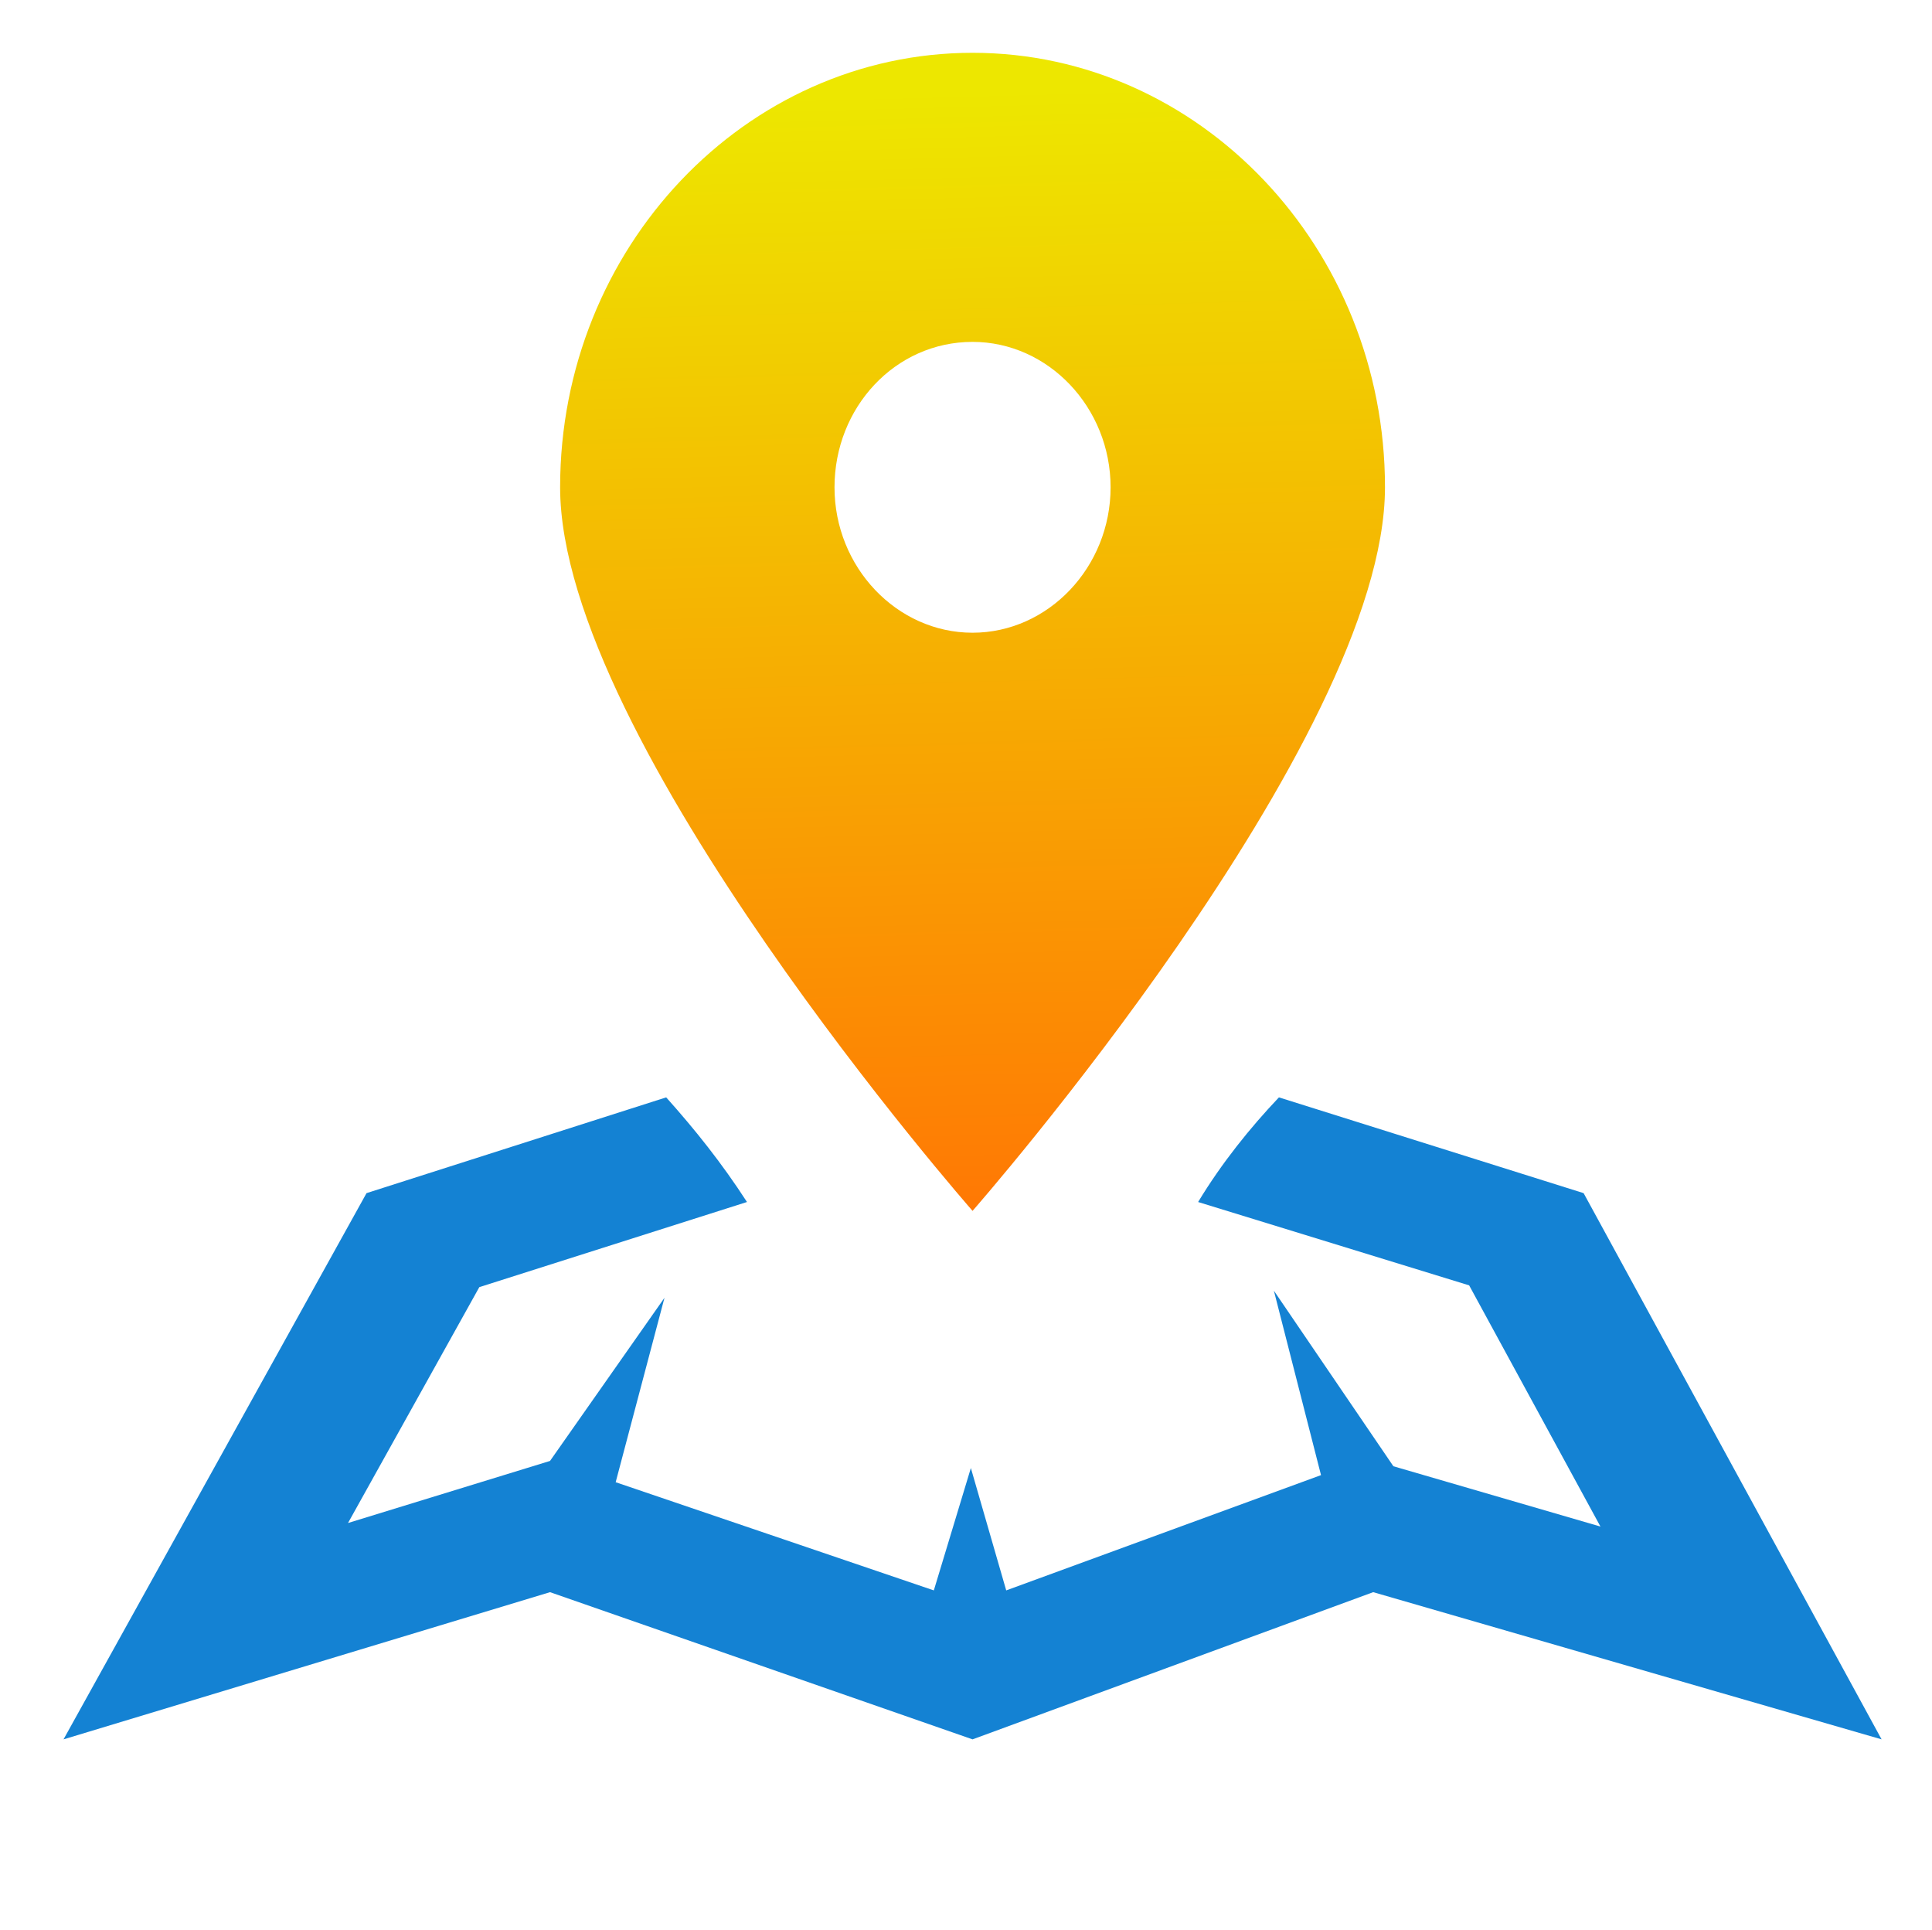 <svg xmlns="http://www.w3.org/2000/svg" xmlns:ns3="http://www.w3.org/1999/xlink" xml:space="preserve" id="Calque_1" width="175.3" height="175.1" x="0" y="0" style="enable-background:new 0 0 175.3 175.1" version="1.1" viewBox="0 0 176 176"><defs id="defs13"><linearGradient id="linearGradient1129"><stop id="stop1125" offset="0" style="stop-color:#ede700;stop-opacity:1"/><stop id="stop1127" offset="1" style="stop-color:#ff7804;stop-opacity:1"/></linearGradient><linearGradient ns3:href="#linearGradient1129" id="linearGradient1131" x1="85.877" x2="88.598" y1="8.428" y2="110.415" gradientUnits="userSpaceOnUse"/></defs><style id="style2" type="text/css">.st0{fill:#00436c}</style><path id="path6" d="M88.598 110.415s37.614-42.854 37.614-65.98c0-21.83-16.888-39.62-37.614-39.62-20.727 0-37.615 17.79-37.615 39.62 0 23.126 37.615 65.98 37.615 65.98zm0-79.24c6.908 0 12.589 5.983 12.589 13.26 0 7.278-5.68 13.261-12.59 13.261-6.908 0-12.589-5.983-12.589-13.26 0-7.278 5.527-13.261 12.59-13.261z" style="stroke-width:1.576;fill-opacity:1;fill:url(#linearGradient1131)"/><path id="path8" d="m171.503 158.606-46.366-13.422-36.54 13.422-38.535-13.422-44.37 13.422 27.635-49.808 27.328-8.733c2.61 2.911 5.067 5.984 7.37 9.541l-24.411 7.763-11.975 21.508 18.423-5.66 10.44-14.878-4.452 16.818 29.016 9.865 3.378-11.158 3.224 11.158 28.71-10.512-4.299-16.818 10.9 16.01 18.884 5.498-11.975-21.993-24.718-7.6c2.15-3.558 4.76-6.793 7.37-9.542l27.788 8.733z" style="stroke-width:1.576;fill:#1482d3"/></svg>